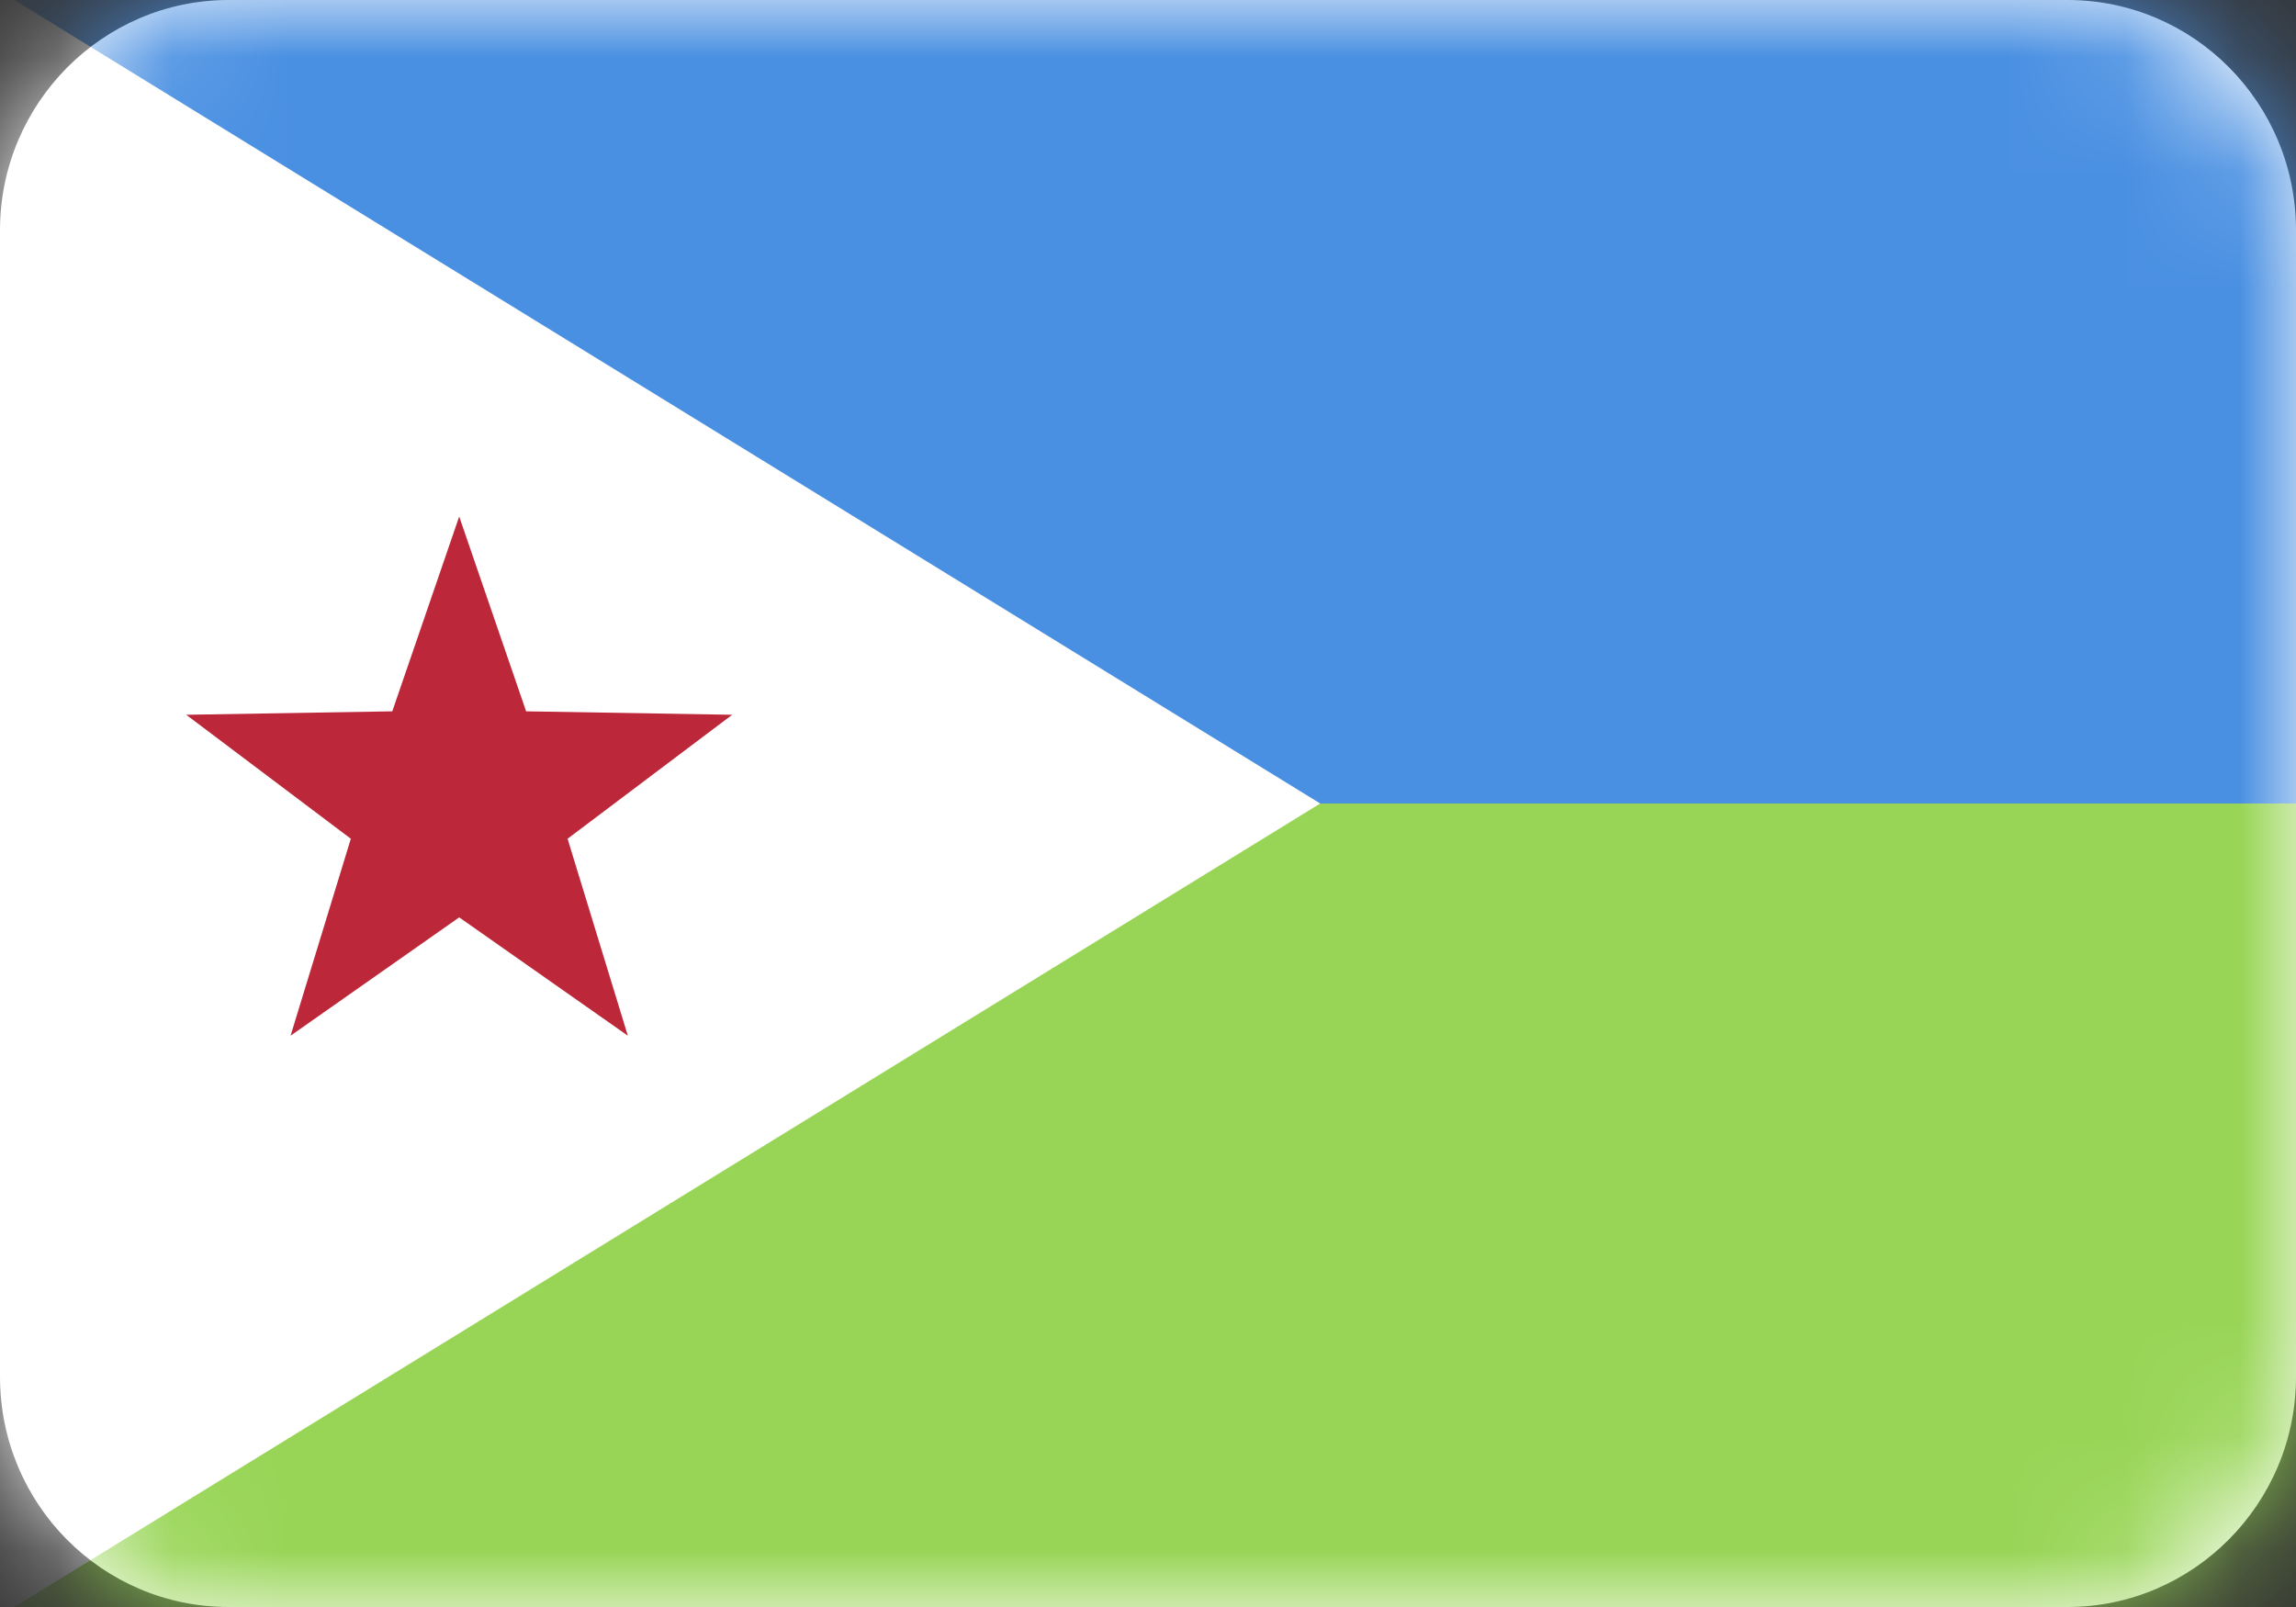 <svg width="20" height="14" viewBox="0 0 20 14" fill="none" xmlns="http://www.w3.org/2000/svg">
<rect x="0" y="0" width="20" height="14" fill="#333333" stroke="none"/>
<path fill-rule="evenodd" clip-rule="evenodd" d="M0 2.006C0 0.898 0.898 0 1.991 0H18.009C19.109 0 20 0.897 20 2.006V11.994C20 13.102 19.102 14 18.009 14H1.991C0.891 14 0 13.103 0 11.994V2.006Z" fill="white"/>
<mask id="mask0_1_8527" style="mask-type:luminance" maskUnits="userSpaceOnUse" x="0" y="0" width="20" height="14">
<path fill-rule="evenodd" clip-rule="evenodd" d="M0 2.006C0 0.898 0.898 0 1.991 0H18.009C19.109 0 20 0.897 20 2.006V11.994C20 13.102 19.102 14 18.009 14H1.991C0.891 14 0 13.103 0 11.994V2.006Z" fill="white"/>
</mask>
<g mask="url(#mask0_1_8527)">
<path fill-rule="evenodd" clip-rule="evenodd" d="M-2 7H22V16H-2V7Z" fill="#98D556"/>
<path fill-rule="evenodd" clip-rule="evenodd" d="M-2 -2H22V7H-2V-2Z" fill="#4A90E2"/>
<path fill-rule="evenodd" clip-rule="evenodd" d="M11.5 7L-1.5 15L-1.5 -1L11.5 7Z" fill="white"/>
<path fill-rule="evenodd" clip-rule="evenodd" d="M4 7.992L2.531 9.023L3.056 7.307L1.622 6.227L3.417 6.197L4 4.5L4.583 6.197L6.378 6.227L4.944 7.307L5.469 9.023L4 7.992Z" fill="#BC283A"/>
</g>
</svg>
